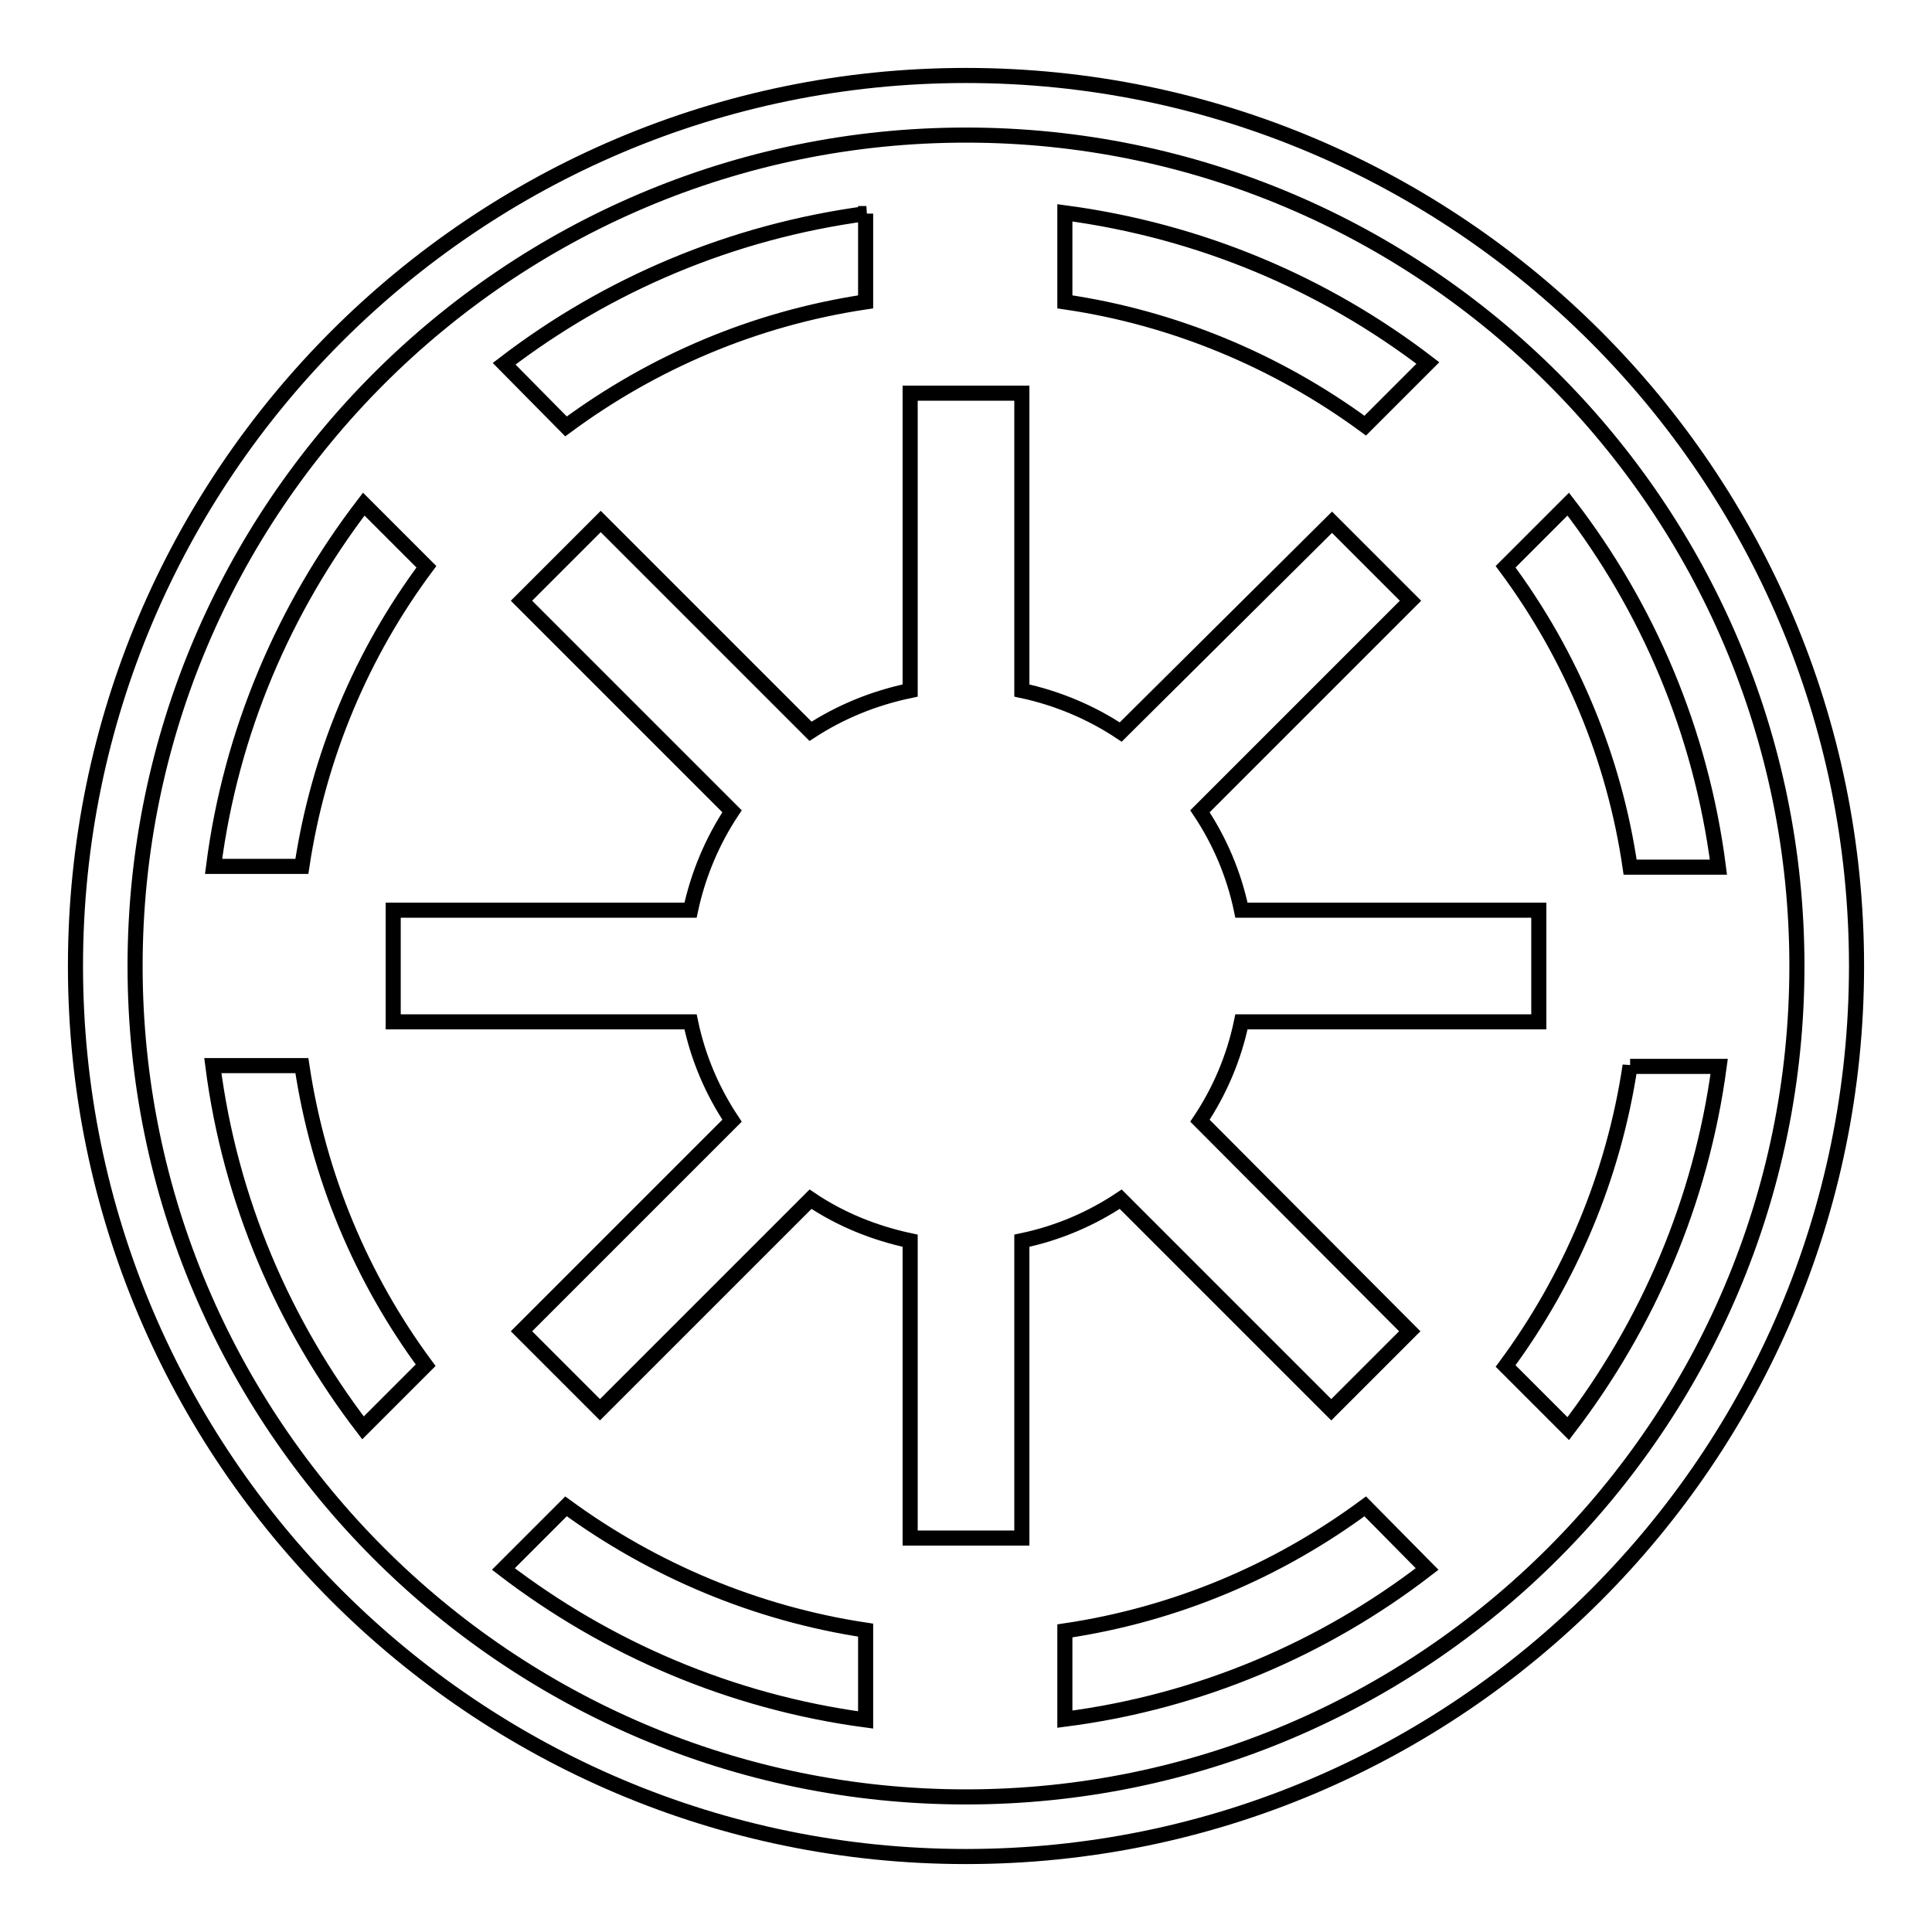 <?xml version="1.0" encoding="utf-8"?>
<!-- Svg Vector Icons : http://www.onlinewebfonts.com/icon -->
<!DOCTYPE svg PUBLIC "-//W3C//DTD SVG 1.1//EN" "http://www.w3.org/Graphics/SVG/1.1/DTD/svg11.dtd">
<svg version="1.1" xmlns="http://www.w3.org/2000/svg" xmlns:xlink="http://www.w3.org/1999/xlink" x="0px" y="0px" viewBox="0 0 256 256" enable-background="new 0 0 256 256" xml:space="preserve">
<g> <path stroke-width="2" fill-opacity="0" stroke="#000000"  d="M128,246c-65.1,0-118-52.9-118-118S62.9,10,128,10s118,52.9,118,118S193.1,246,128,246z M128,17.9 C67.3,17.9,17.9,67.3,17.9,128c0,60.7,49.4,110.1,110.1,110.1c60.7,0,110.1-49.4,110.1-110.1C238.1,67.3,188.7,17.9,128,17.9z  M141.1,28.2V40c14.4,2.1,28.1,7.8,39.8,16.4l8.3-8.3C175.5,37.6,159.1,30.6,141.1,28.2L141.1,28.2z M114.8,28.3 c-17.9,2.4-34.3,9.4-48,19.9l8.2,8.3h0c11.5-8.5,25-14.3,39.7-16.5V28.3z M120.6,52.1v39.4c-4.8,1-9.2,2.8-13.2,5.4L79.6,69.1 L69.1,79.6L97,107.5c-2.6,3.9-4.5,8.4-5.5,13.1H52.1v14.8h39.4c1,4.8,2.9,9.2,5.5,13.1l-27.9,27.9l10.4,10.4l27.9-27.9 c4,2.7,8.5,4.5,13.2,5.5v39.4h14.8v-39.4c4.8-1,9.2-2.9,13.1-5.5l27.9,27.9l10.4-10.4L159,148.5c2.6-3.9,4.5-8.3,5.5-13.1h39.4 v-14.8h-39.4c-1-4.8-2.9-9.2-5.5-13.1l27.9-27.9l-10.4-10.4L148.5,97c-3.9-2.6-8.4-4.5-13.1-5.5V52.1H120.6z M207.8,66.8l-8.3,8.3 c8.7,11.7,14.4,25.4,16.5,39.8h11.7C225.4,96.9,218.3,80.4,207.8,66.8z M48.2,66.8c-10.5,13.7-17.6,30.1-19.9,48H40 c2.2-14.7,8-28.3,16.5-39.7L48.2,66.8z M28.2,141.2c2.3,17.9,9.4,34.3,19.9,48l8.3-8.3c-8.5-11.5-14.2-25-16.4-39.7L28.2,141.2 L28.2,141.2z M216,141.2c-2.2,14.7-8,28.3-16.5,39.8l8.3,8.3c10.5-13.7,17.6-30.1,20-48H216L216,141.2z M75,199.6l-8.3,8.3 c13.7,10.5,30.1,17.6,48,20V216C100.1,213.8,86.5,208,75,199.6z M180.9,199.6c-11.5,8.5-25,14.3-39.8,16.5v11.7 c17.9-2.3,34.4-9.4,48-19.9L180.9,199.6L180.9,199.6z"/></g>
</svg>